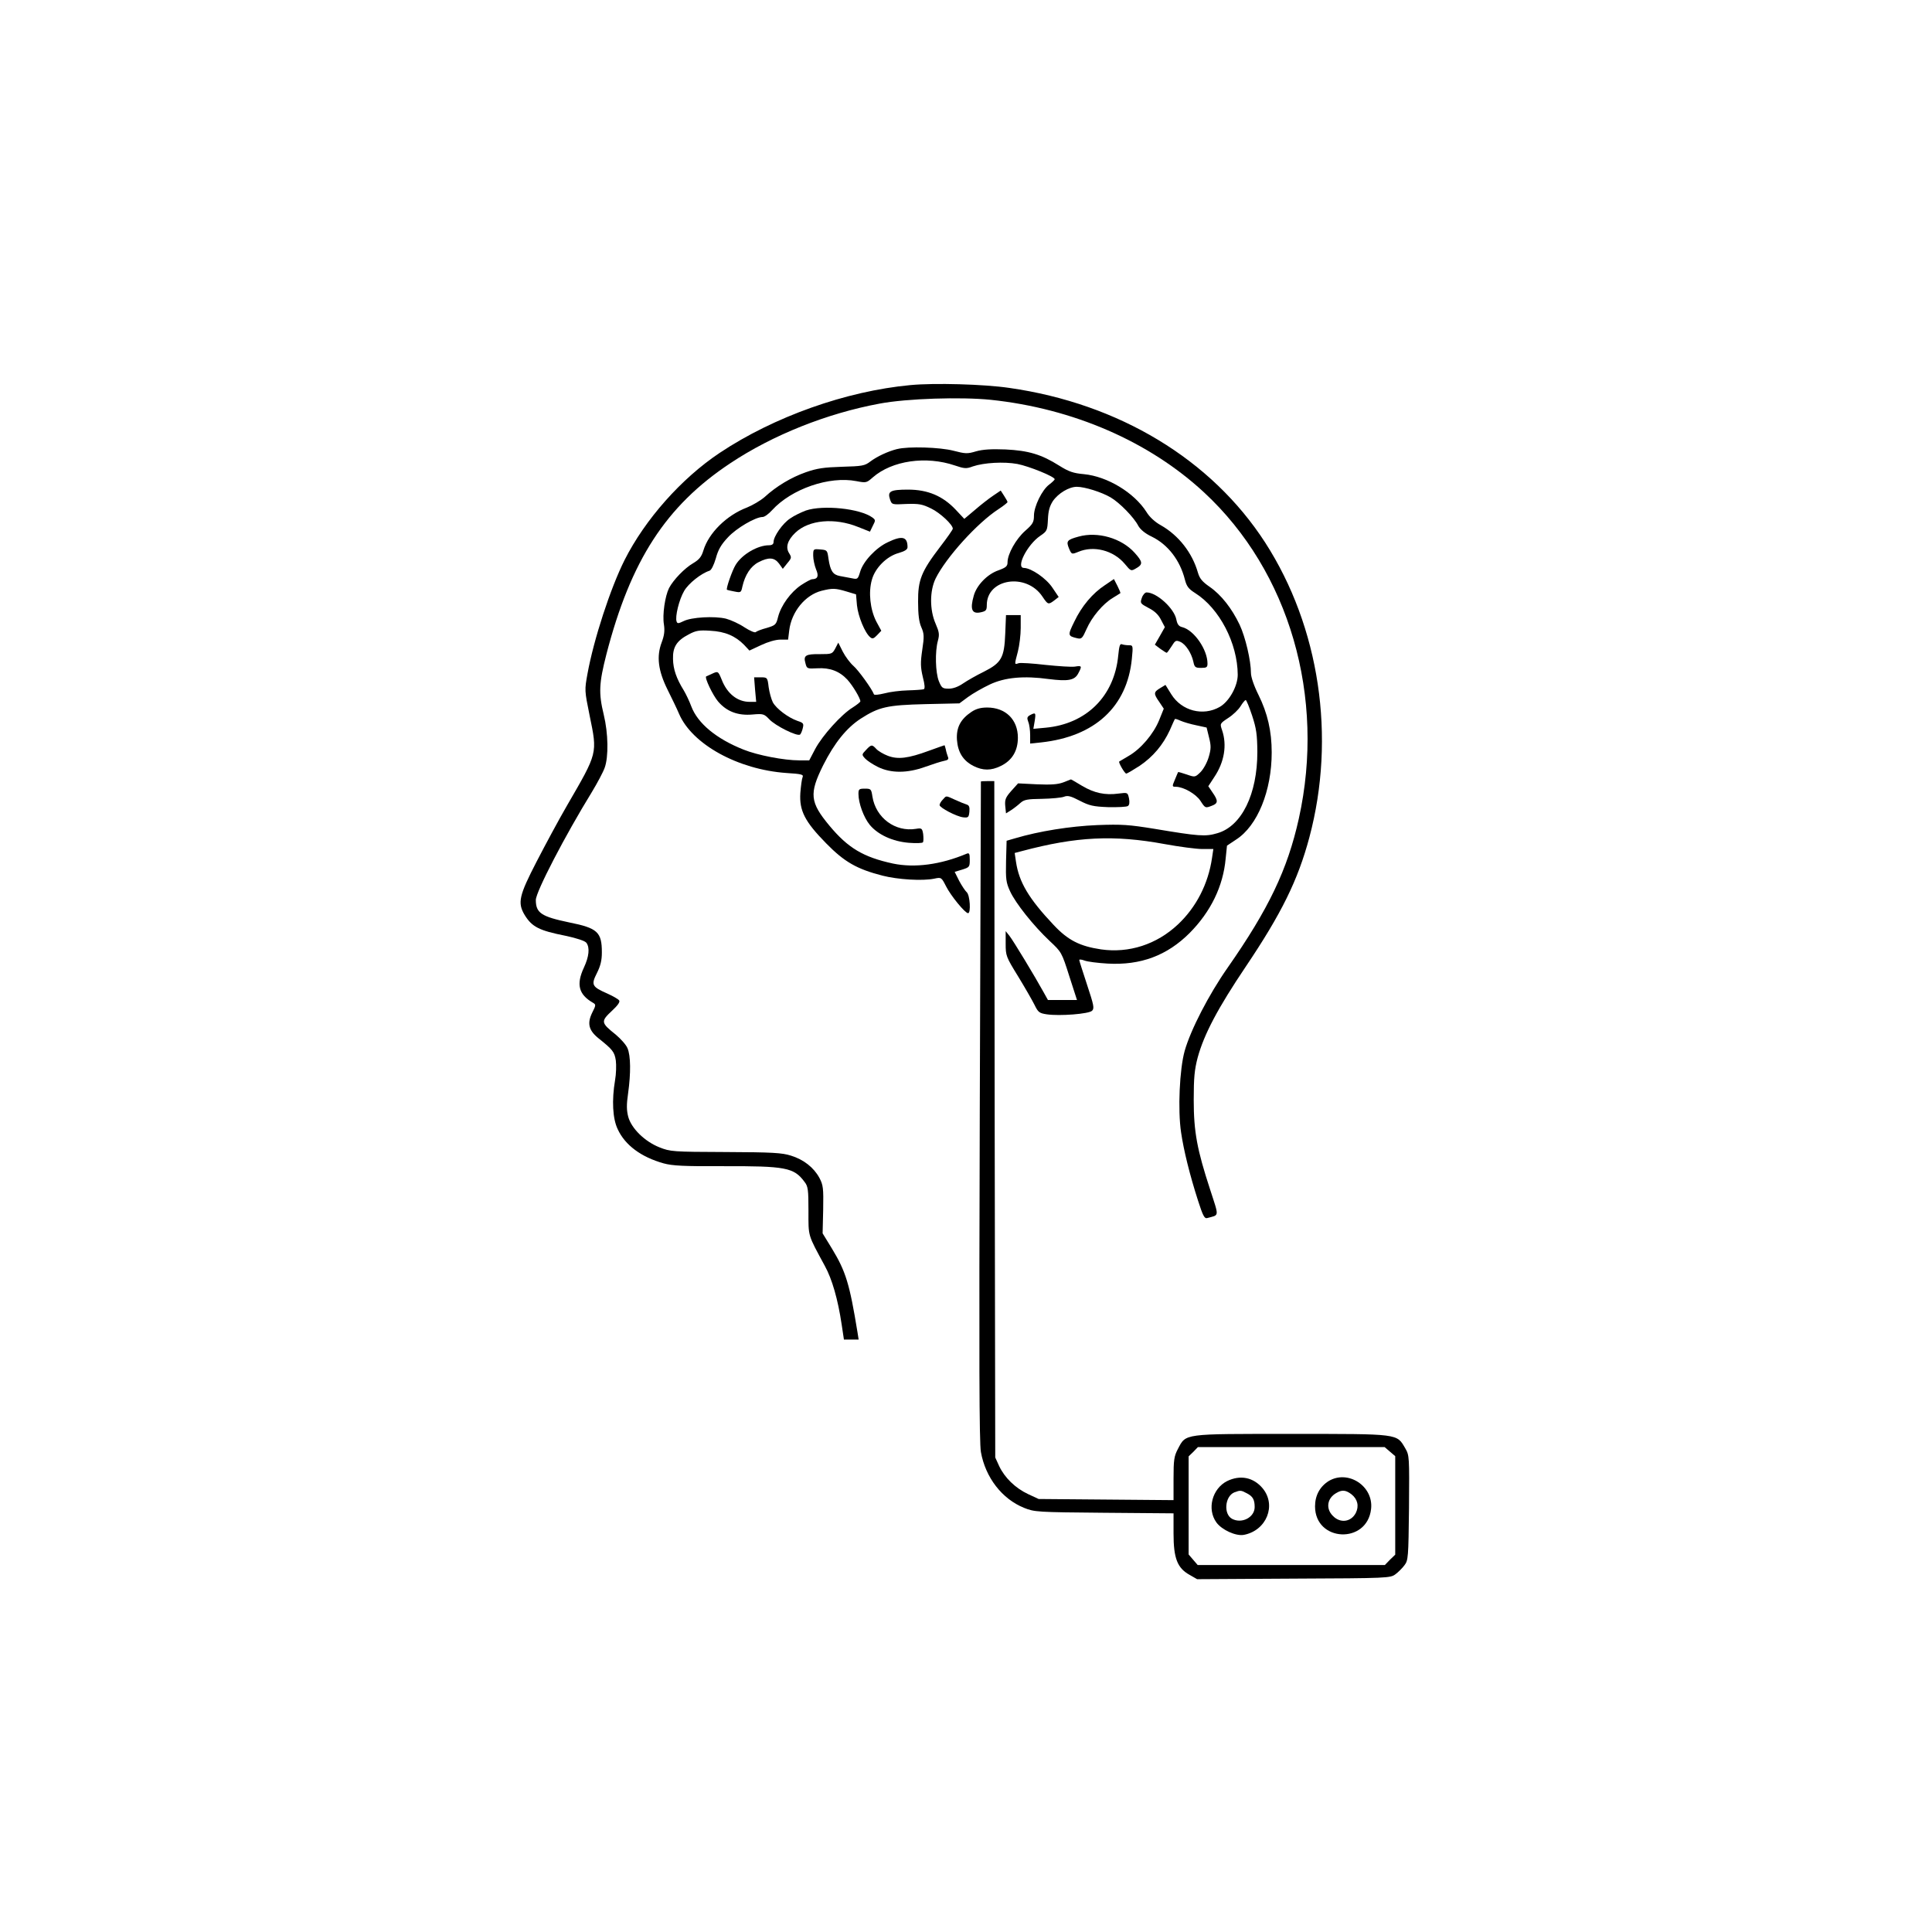 <svg xmlns="http://www.w3.org/2000/svg" width="1024pt" height="1024pt" viewBox="0 0 1024 1024" preserveAspectRatio="xMidYMid meet"><g transform="translate(0,1024) scale(0.1,-0.1)"><path d="M4826 8199 c-343 -32 -724 -168 -1011 -359 -204 -136 -396 -353 -505 -569 -75 -150 -163 -420 -196 -601 -16 -88 -16 -89 11 -222 42 -204 44 -195 -120 -478 -43 -74 -115 -208 -161 -297 -93 -180 -102 -218 -63 -283 39 -63 76 -82 217 -110 61 -13 102 -27 110 -37 19 -26 14 -73 -13 -131 -42 -90 -28 -143 48 -187 16 -9 16 -13 -4 -52 -28 -57 -19 -94 33 -136 75 -60 85 -72 92 -118 3 -24 2 -71 -4 -104 -18 -107 -13 -204 14 -260 39 -85 125 -148 243 -181 47 -13 109 -16 314 -15 333 1 377 -7 433 -83 19 -24 21 -42 21 -154 0 -139 -5 -122 87 -292 38 -69 69 -176 89 -310 l12 -80 39 0 39 0 -6 38 c-42 258 -62 323 -136 445 l-49 80 3 126 c2 114 0 130 -20 168 -30 55 -83 97 -151 118 -47 15 -99 18 -346 19 -282 1 -293 2 -351 25 -78 31 -148 100 -165 161 -9 34 -10 64 -1 125 15 108 14 199 -3 239 -7 18 -36 50 -62 72 -80 64 -81 70 -19 128 28 26 42 45 37 53 -4 7 -32 23 -63 37 -82 36 -87 46 -55 109 19 38 26 67 26 109 0 108 -23 129 -173 159 -148 31 -177 50 -177 119 0 43 156 343 297 572 29 48 60 106 68 129 21 58 19 182 -5 281 -28 115 -25 167 14 320 129 498 315 786 657 1013 224 149 511 264 792 316 144 27 430 36 588 20 437 -46 840 -221 1131 -491 452 -419 645 -1084 502 -1729 -60 -270 -160 -479 -378 -791 -98 -140 -195 -327 -227 -440 -27 -96 -37 -312 -19 -432 14 -95 45 -222 90 -362 25 -78 34 -96 48 -92 66 18 64 2 16 151 -69 211 -87 306 -87 475 0 118 4 160 21 225 34 124 107 262 255 482 189 281 276 457 337 685 142 532 54 1115 -234 1562 -285 441 -775 737 -1356 820 -136 20 -398 27 -524 15z"></path><path d="M4755 7860 c-48 -12 -106 -39 -142 -66 -30 -23 -43 -25 -151 -28 -95 -3 -131 -8 -191 -29 -77 -27 -156 -74 -219 -132 -21 -18 -63 -43 -93 -55 -108 -41 -203 -135 -231 -228 -10 -33 -22 -48 -54 -67 -45 -26 -105 -88 -128 -132 -21 -42 -36 -141 -27 -193 5 -33 2 -58 -12 -95 -28 -74 -19 -149 31 -250 22 -44 50 -102 61 -128 69 -162 313 -296 569 -314 80 -5 92 -8 86 -22 -4 -9 -9 -46 -12 -84 -6 -94 24 -152 137 -267 96 -98 162 -136 298 -171 82 -21 213 -29 275 -16 37 8 38 7 62 -40 25 -50 101 -143 117 -143 16 0 10 96 -7 111 -8 7 -26 34 -40 60 l-24 48 40 12 c38 12 40 14 40 52 0 33 -3 38 -17 32 -138 -58 -275 -76 -390 -52 -157 34 -238 82 -337 201 -103 124 -108 169 -33 320 60 119 124 198 199 247 97 62 139 72 343 77 l180 4 46 34 c26 19 77 48 115 66 80 38 181 47 312 29 103 -13 138 -7 157 30 21 39 19 42 -17 36 -18 -3 -89 2 -157 9 -68 8 -132 12 -142 9 -23 -8 -23 -10 -4 62 8 31 15 88 15 125 l0 68 -39 0 -39 0 -4 -98 c-5 -128 -20 -155 -113 -202 -39 -19 -88 -47 -110 -62 -26 -18 -53 -28 -76 -28 -34 0 -38 4 -53 40 -18 46 -21 156 -5 214 9 33 7 46 -12 90 -32 73 -32 174 0 240 55 111 221 295 334 368 26 17 47 34 47 37 0 3 -8 18 -18 33 l-18 28 -40 -27 c-21 -14 -65 -48 -96 -75 l-57 -48 -46 49 c-68 72 -147 106 -252 106 -94 0 -110 -9 -96 -51 10 -29 10 -29 87 -25 67 2 84 -1 131 -24 48 -23 115 -86 115 -107 0 -5 -30 -48 -67 -96 -100 -131 -118 -176 -117 -292 0 -67 5 -107 17 -134 15 -34 16 -49 5 -121 -10 -68 -9 -92 3 -143 11 -42 12 -62 5 -65 -6 -2 -44 -5 -84 -6 -40 -1 -96 -8 -125 -16 -29 -7 -53 -10 -55 -5 -10 28 -83 129 -109 151 -17 15 -42 48 -56 75 l-24 48 -16 -31 c-16 -29 -18 -30 -82 -30 -75 1 -88 -7 -76 -48 7 -29 9 -30 63 -27 66 4 117 -15 159 -60 29 -32 69 -99 69 -115 0 -4 -19 -19 -41 -33 -59 -36 -160 -148 -198 -219 l-32 -61 -53 0 c-80 0 -221 27 -295 57 -144 57 -243 139 -277 229 -10 27 -28 65 -40 85 -39 63 -56 112 -57 166 -2 64 20 98 84 131 37 20 55 23 114 19 78 -4 133 -28 179 -75 l28 -30 62 29 c36 17 77 29 102 29 l41 0 6 49 c12 99 85 188 172 210 57 14 72 14 132 -4 l50 -15 5 -58 c6 -58 42 -147 71 -170 11 -9 18 -7 36 12 l22 23 -27 50 c-32 63 -42 154 -23 220 17 63 79 125 142 142 34 10 47 19 47 31 0 56 -28 63 -105 26 -62 -29 -130 -101 -146 -156 -12 -40 -14 -41 -43 -35 -17 3 -46 9 -64 12 -38 7 -51 27 -61 92 -6 45 -7 46 -44 49 -36 3 -37 3 -37 -33 0 -19 7 -52 15 -72 16 -37 9 -52 -21 -53 -6 0 -32 -14 -58 -31 -55 -37 -106 -107 -122 -168 -10 -42 -14 -45 -60 -59 -27 -7 -53 -17 -58 -22 -5 -5 -32 7 -60 25 -28 19 -72 39 -98 46 -61 15 -184 8 -225 -13 -27 -13 -33 -14 -37 -2 -9 25 13 116 40 162 23 40 90 93 134 107 10 3 23 29 34 66 12 45 28 73 64 111 45 49 146 108 184 108 10 0 32 16 50 36 103 113 303 182 447 154 52 -10 54 -9 87 20 102 89 282 115 435 63 50 -17 61 -18 95 -5 59 20 165 26 236 13 62 -12 198 -67 198 -81 0 -3 -13 -16 -29 -28 -38 -28 -81 -116 -81 -165 0 -34 -6 -45 -46 -80 -49 -43 -94 -123 -94 -167 0 -21 -8 -28 -49 -43 -58 -20 -115 -79 -130 -134 -21 -73 -10 -99 38 -88 27 6 31 11 31 38 0 141 210 173 295 45 29 -43 31 -44 63 -20 l23 18 -33 49 c-33 50 -112 104 -151 105 -45 0 17 123 86 170 37 25 38 29 41 87 2 46 9 70 26 97 29 42 86 76 127 76 42 0 131 -28 179 -56 48 -28 125 -107 147 -151 11 -19 35 -40 71 -57 86 -42 150 -125 176 -228 9 -35 19 -49 54 -71 129 -81 225 -266 226 -433 0 -61 -46 -143 -96 -171 -88 -50 -201 -21 -256 67 l-31 50 -28 -17 c-35 -21 -36 -29 -5 -73 l24 -36 -25 -62 c-30 -73 -97 -152 -162 -189 -25 -15 -47 -28 -49 -29 -6 -4 29 -64 37 -64 5 0 37 19 71 41 71 48 124 111 160 189 13 30 25 57 27 59 2 2 15 -2 30 -9 16 -7 53 -18 83 -24 l55 -12 13 -53 c11 -44 11 -60 -2 -104 -9 -30 -28 -64 -44 -80 -28 -27 -29 -27 -72 -12 -24 8 -44 14 -46 13 -1 -2 -9 -20 -17 -40 -16 -37 -15 -38 6 -38 41 -1 105 -38 129 -74 26 -40 26 -40 62 -26 32 12 33 26 3 69 l-23 34 32 49 c53 79 68 169 41 248 -12 35 -12 35 33 65 25 16 54 44 65 62 11 18 23 32 27 33 4 0 19 -37 34 -82 23 -70 27 -101 28 -193 0 -224 -83 -394 -212 -431 -63 -19 -99 -16 -332 23 -136 22 -173 25 -305 20 -143 -6 -307 -32 -435 -70 l-45 -13 -3 -108 c-2 -96 0 -113 21 -159 29 -64 125 -184 210 -264 63 -59 64 -60 104 -186 l41 -127 -77 0 -77 0 -24 43 c-44 80 -160 272 -180 297 l-20 25 0 -66 c0 -65 2 -70 66 -174 36 -59 75 -127 87 -151 19 -39 25 -44 65 -50 69 -10 223 2 240 19 13 13 9 30 -27 139 -22 67 -41 126 -41 130 0 4 12 3 28 -3 15 -6 70 -13 122 -16 176 -10 316 43 435 162 112 113 178 248 191 395 l7 68 48 32 c114 73 189 259 189 462 0 113 -22 208 -70 305 -24 48 -40 95 -40 116 0 65 -29 190 -60 256 -41 86 -97 158 -159 201 -39 27 -53 44 -62 75 -30 105 -102 198 -198 252 -29 16 -59 43 -75 70 -65 102 -207 188 -331 200 -56 5 -80 13 -131 45 -95 60 -163 80 -285 86 -76 3 -120 0 -156 -10 -46 -14 -57 -13 -119 3 -72 19 -241 24 -299 9z m1419 -2094 c77 -14 166 -26 199 -26 l58 0 -7 -47 c-20 -138 -84 -262 -181 -353 -113 -106 -259 -153 -407 -132 -113 17 -175 48 -252 130 -131 139 -183 226 -199 334 l-7 47 38 10 c289 77 487 87 758 37z"></path><path d="M4271 7534 c-24 -9 -62 -27 -83 -42 -40 -26 -88 -95 -88 -125 0 -11 -8 -17 -24 -17 -60 0 -143 -48 -177 -104 -18 -29 -52 -126 -46 -132 1 -1 18 -5 39 -9 35 -7 36 -6 43 27 14 61 44 107 85 128 54 28 84 26 109 -7 l20 -28 24 30 c23 27 23 31 10 52 -21 32 -9 70 33 110 72 68 208 80 332 30 l63 -25 15 31 c15 29 15 31 -2 44 -66 48 -262 68 -353 37z"></path><path d="M5717 7396 c-62 -17 -67 -24 -51 -63 14 -32 14 -32 49 -18 82 35 186 8 246 -63 33 -40 34 -40 61 -24 37 21 35 34 -8 82 -70 78 -196 114 -297 86z"></path><path d="M5857 7139 c-66 -43 -124 -112 -163 -194 -36 -73 -35 -76 16 -88 23 -5 27 0 49 49 28 64 87 134 139 165 20 12 38 24 40 25 2 1 -5 18 -15 38 l-19 37 -47 -32z"></path><path d="M6052 7071 c-10 -28 -8 -30 35 -53 32 -16 53 -36 66 -62 l21 -40 -26 -46 -27 -47 29 -22 c16 -11 31 -21 34 -21 2 0 14 16 26 35 19 31 23 33 46 23 29 -13 59 -60 69 -105 6 -29 10 -33 41 -33 29 0 34 3 34 23 0 74 -71 177 -134 193 -18 4 -26 15 -31 40 -11 59 -104 144 -158 144 -8 0 -20 -13 -25 -29z"></path><path d="M5927 6767 c-20 -216 -168 -364 -385 -384 l-65 -6 7 41 c7 45 5 47 -24 32 -16 -9 -18 -15 -10 -36 6 -14 10 -46 10 -70 l0 -45 58 6 c285 31 456 189 481 443 7 70 6 72 -15 72 -12 0 -29 2 -37 5 -11 5 -15 -8 -20 -58z"></path><path d="M3770 6667 c-14 -6 -26 -12 -27 -12 -10 -6 35 -100 63 -133 46 -54 106 -76 183 -69 56 5 61 3 88 -25 32 -35 151 -94 164 -81 4 4 11 20 14 34 6 24 3 28 -28 38 -49 17 -113 65 -131 99 -8 16 -18 52 -22 80 -6 51 -7 52 -42 52 l-35 0 5 -65 6 -65 -35 0 c-64 0 -119 43 -148 118 -19 46 -19 46 -55 29z"></path><path d="M5149 6467 c-58 -39 -81 -83 -77 -148 5 -67 33 -111 88 -139 50 -25 93 -25 144 0 60 29 91 80 91 150 0 96 -65 160 -163 160 -34 0 -59 -7 -83 -23z"></path><path d="M4590 6265 c-23 -24 -23 -25 -5 -45 10 -11 40 -31 68 -45 69 -34 156 -34 252 1 39 14 83 28 98 31 21 4 27 9 21 22 -3 9 -9 26 -11 39 -3 12 -6 22 -7 22 -1 0 -38 -13 -82 -29 -111 -41 -165 -47 -218 -27 -24 9 -52 26 -61 36 -23 25 -27 25 -55 -5z"></path><path d="M5635 6093 c-30 -11 -65 -13 -139 -10 l-100 5 -36 -40 c-30 -34 -35 -46 -32 -80 l4 -39 27 17 c14 9 36 26 49 38 20 18 37 21 115 22 51 1 103 6 116 11 20 8 36 4 84 -21 50 -26 72 -31 150 -34 51 -1 98 1 105 6 8 5 10 19 6 40 -7 32 -7 32 -55 26 -72 -10 -130 3 -194 41 -32 19 -58 35 -59 34 0 0 -19 -7 -41 -16z"></path><path d="M5199 6098 c0 -2 -3 -786 -6 -1744 -4 -1334 -3 -1757 6 -1810 24 -135 112 -249 229 -296 55 -22 68 -23 425 -26 l367 -3 0 -107 c0 -131 20 -183 85 -219 l40 -23 512 3 c499 2 512 3 539 23 15 11 37 33 48 48 20 26 21 42 24 304 2 272 2 278 -20 316 -46 78 -28 76 -603 76 -579 0 -558 3 -602 -80 -20 -38 -23 -58 -23 -157 l0 -114 -357 3 -358 3 -56 26 c-68 32 -124 87 -153 148 l-21 46 -3 1793 -2 1792 -35 0 c-19 0 -35 -1 -36 -2z m2168 -3552 l28 -24 0 -261 0 -261 -28 -27 -27 -28 -496 0 -496 0 -24 28 -24 28 0 260 0 260 25 24 24 25 495 0 495 0 28 -24z"></path><path d="M6504 2390 c-79 -40 -108 -148 -57 -219 29 -40 104 -74 146 -66 120 23 174 157 99 247 -49 58 -118 72 -188 38z m105 -65 c31 -16 41 -33 41 -73 0 -54 -68 -90 -120 -62 -46 25 -38 119 12 140 32 12 35 12 67 -5z"></path><path d="M7042 2390 c-46 -29 -72 -76 -72 -134 0 -189 276 -202 297 -14 14 121 -122 210 -225 148z m121 -70 c33 -26 41 -63 23 -99 -25 -48 -82 -56 -121 -16 -40 39 -31 96 20 123 29 17 49 14 78 -8z"></path><path d="M4550 6032 c0 -49 28 -125 60 -164 43 -52 121 -88 207 -95 39 -3 73 -2 75 3 3 5 3 24 1 43 -5 31 -8 33 -38 28 -110 -18 -213 58 -231 171 -6 40 -8 42 -40 42 -31 0 -34 -3 -34 -28z"></path><path d="M4997 6002 c-10 -10 -17 -23 -17 -29 0 -14 90 -61 125 -65 27 -3 30 0 33 30 2 24 -1 34 -15 38 -10 3 -37 14 -61 25 -51 23 -45 23 -65 1z"></path></g></svg>